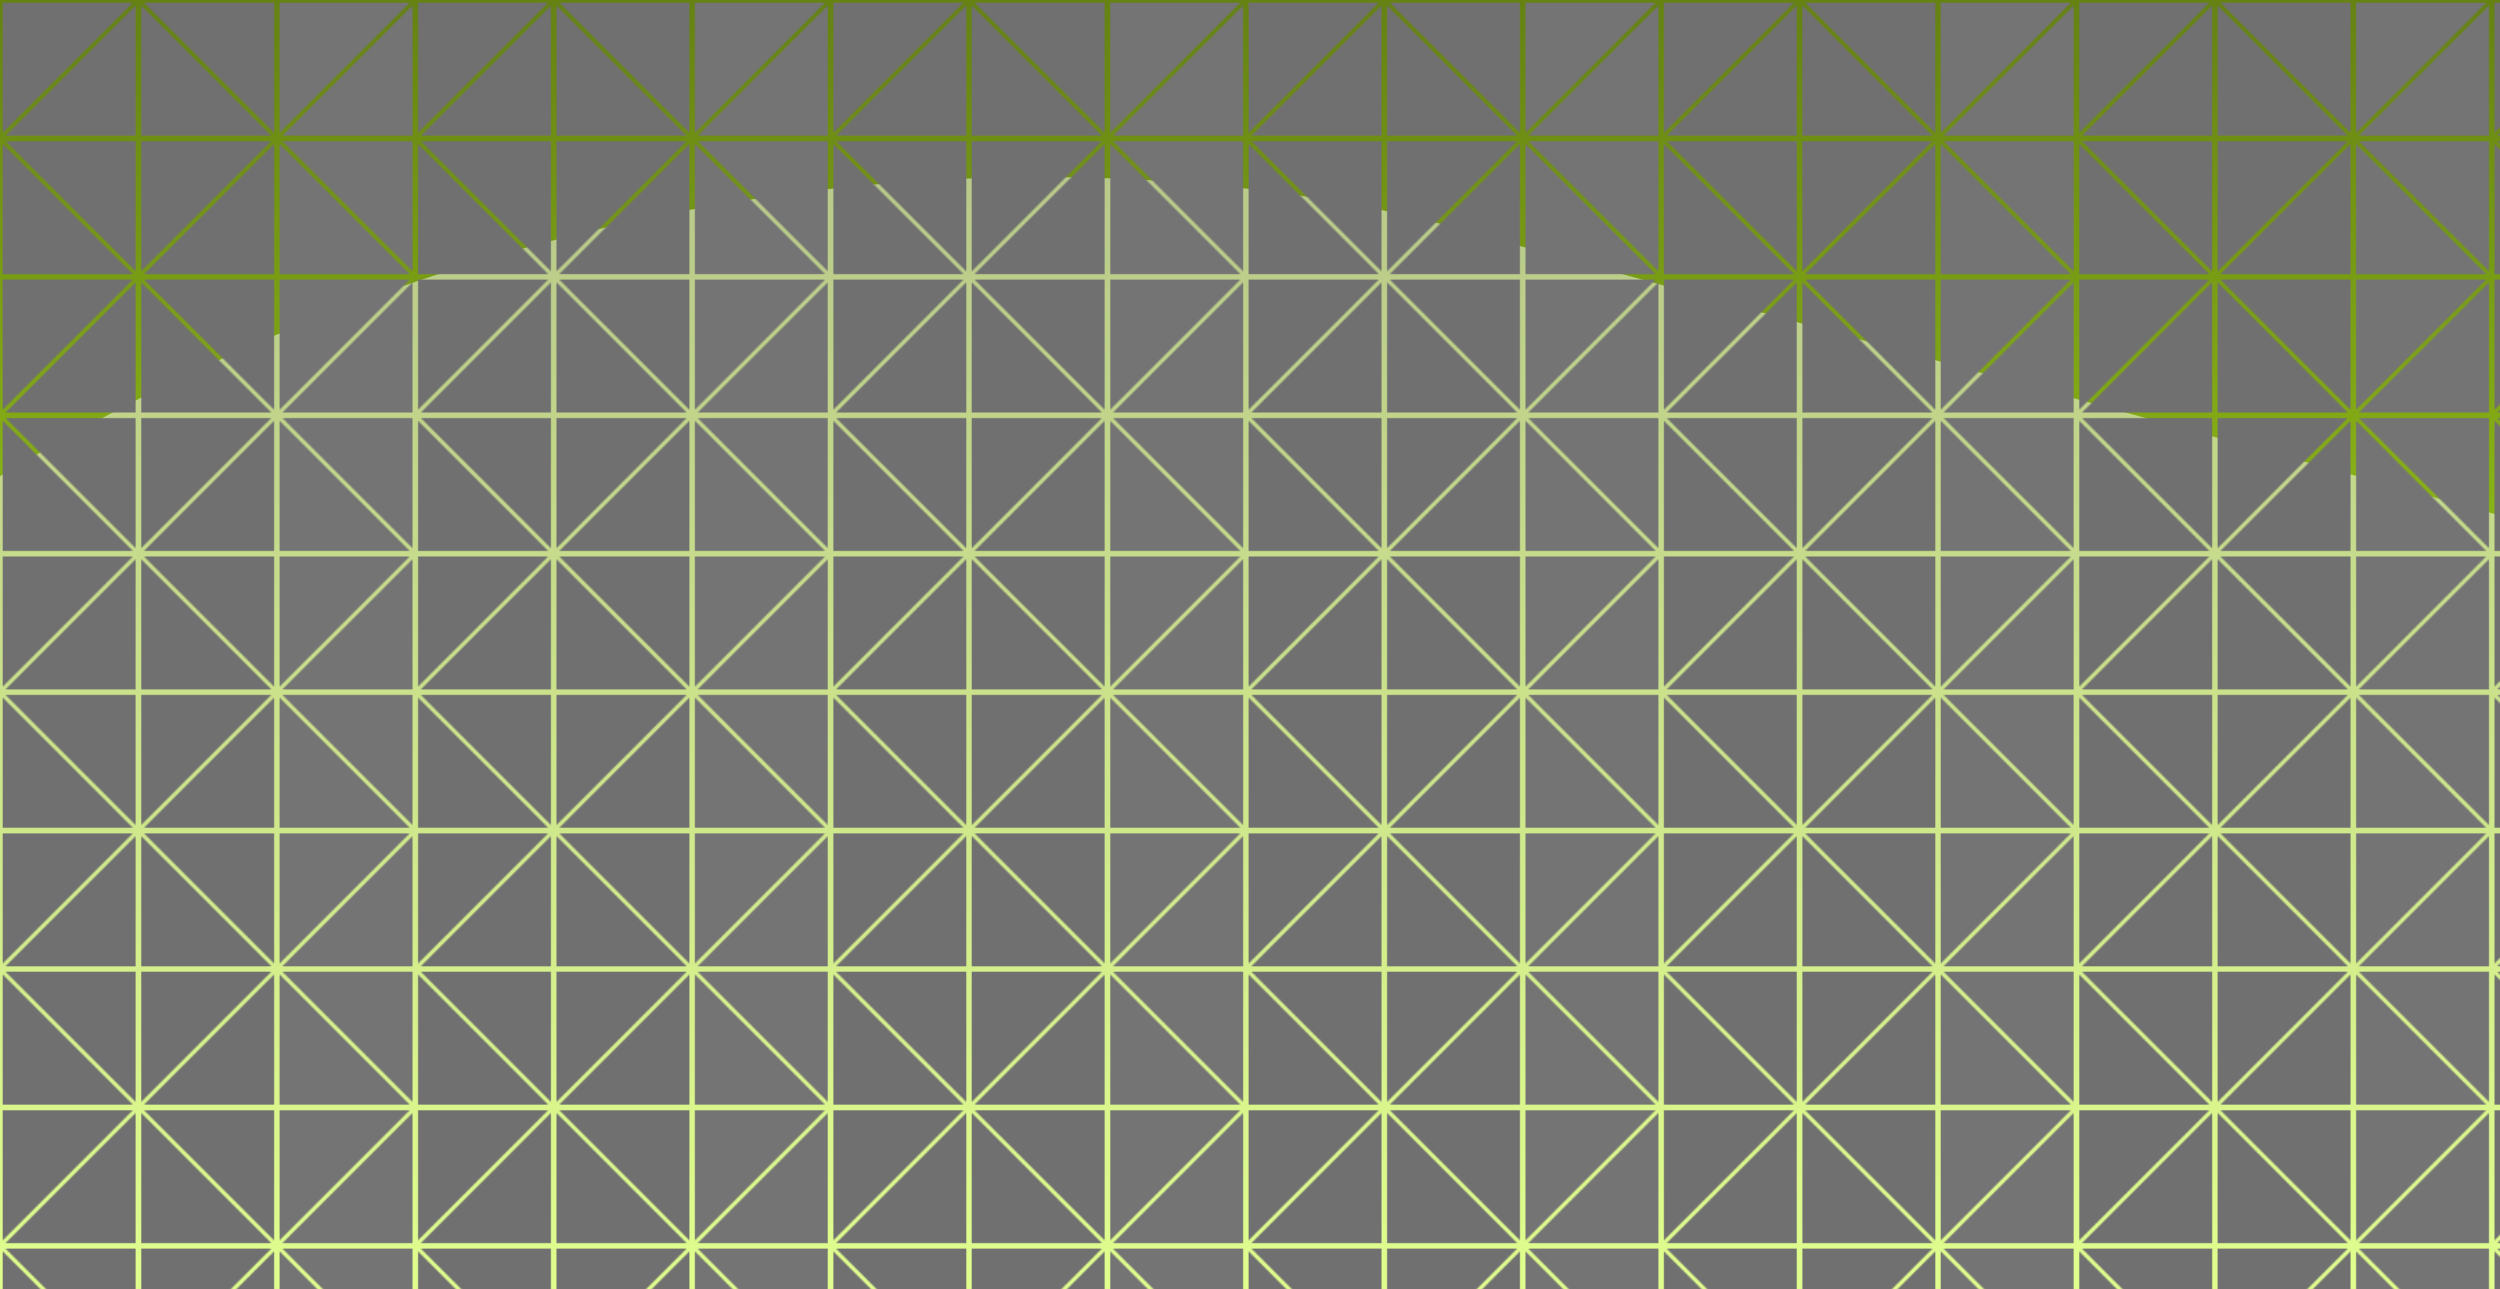 <svg version="1.1" width="605" height="312" viewBox="0 0 605 312" xmlns="http://www.w3.org/2000/svg" preserveAspectRatio="none">
 <defs>
  <pattern id="pattern-checkers-small" patternTransform="scale(.335)" width="300" height="200" patternUnits="userSpaceOnUse">
   <g fill="#707070">
    <polygon points="2 2 96 2 2 96"/>
    <polygon points="98 4 98 98 4 98"/>
   </g>
   <g transform="translate(100 100)" fill="#707070">
    <polygon points="2 2 96 2 2 96"/>
    <polygon points="98 4 98 98 4 98"/>
   </g>
   <g fill="#707070">
    <polygon points="104 2 198 2 198 96"/>
    <polygon points="102 4 102 98 196 98"/>
   </g>
   <g transform="translate(-100 100)" fill="#707070">
    <polygon points="104 2 198 2 198 96"/>
    <polygon points="102 4 102 98 196 98"/>
   </g>
   <g transform="translate(200)" fill="#747474">
    <polygon points="2 2 96 2 2 96"/>
    <polygon points="98 4 98 98 4 98"/>
   </g>
   <g transform="translate(100 100)" fill="#747474">
    <polygon points="104 2 198 2 198 96"/>
    <polygon points="102 4 102 98 196 98"/>
   </g>
  </pattern>
  <linearGradient id="card-news-gradient-orange" x1=".5" x2=".5" y2="1">
   <stop stop-color="#658213" offset="0"/>
   <stop stop-color="#C0FC1A" offset="1"/>
  </linearGradient>
 </defs>
 <rect width="605" height="312" fill="url(#card-news-gradient-orange)"/>
  <path d="m1526 378-1171-322s-197-64.8-405 93.3c-208 158-974 746-974 746l62.6 462 2490-170z" fill="rgba(255,255,255,0.5)" style="isolation:isolate;mix-blend-mode:soft-light"/>
  <rect width="605" height="312" fill="url(#pattern-checkers-small)" opacity="1" style="isolation:isolate;mix-blend-mode:overlay"/>
</svg>
